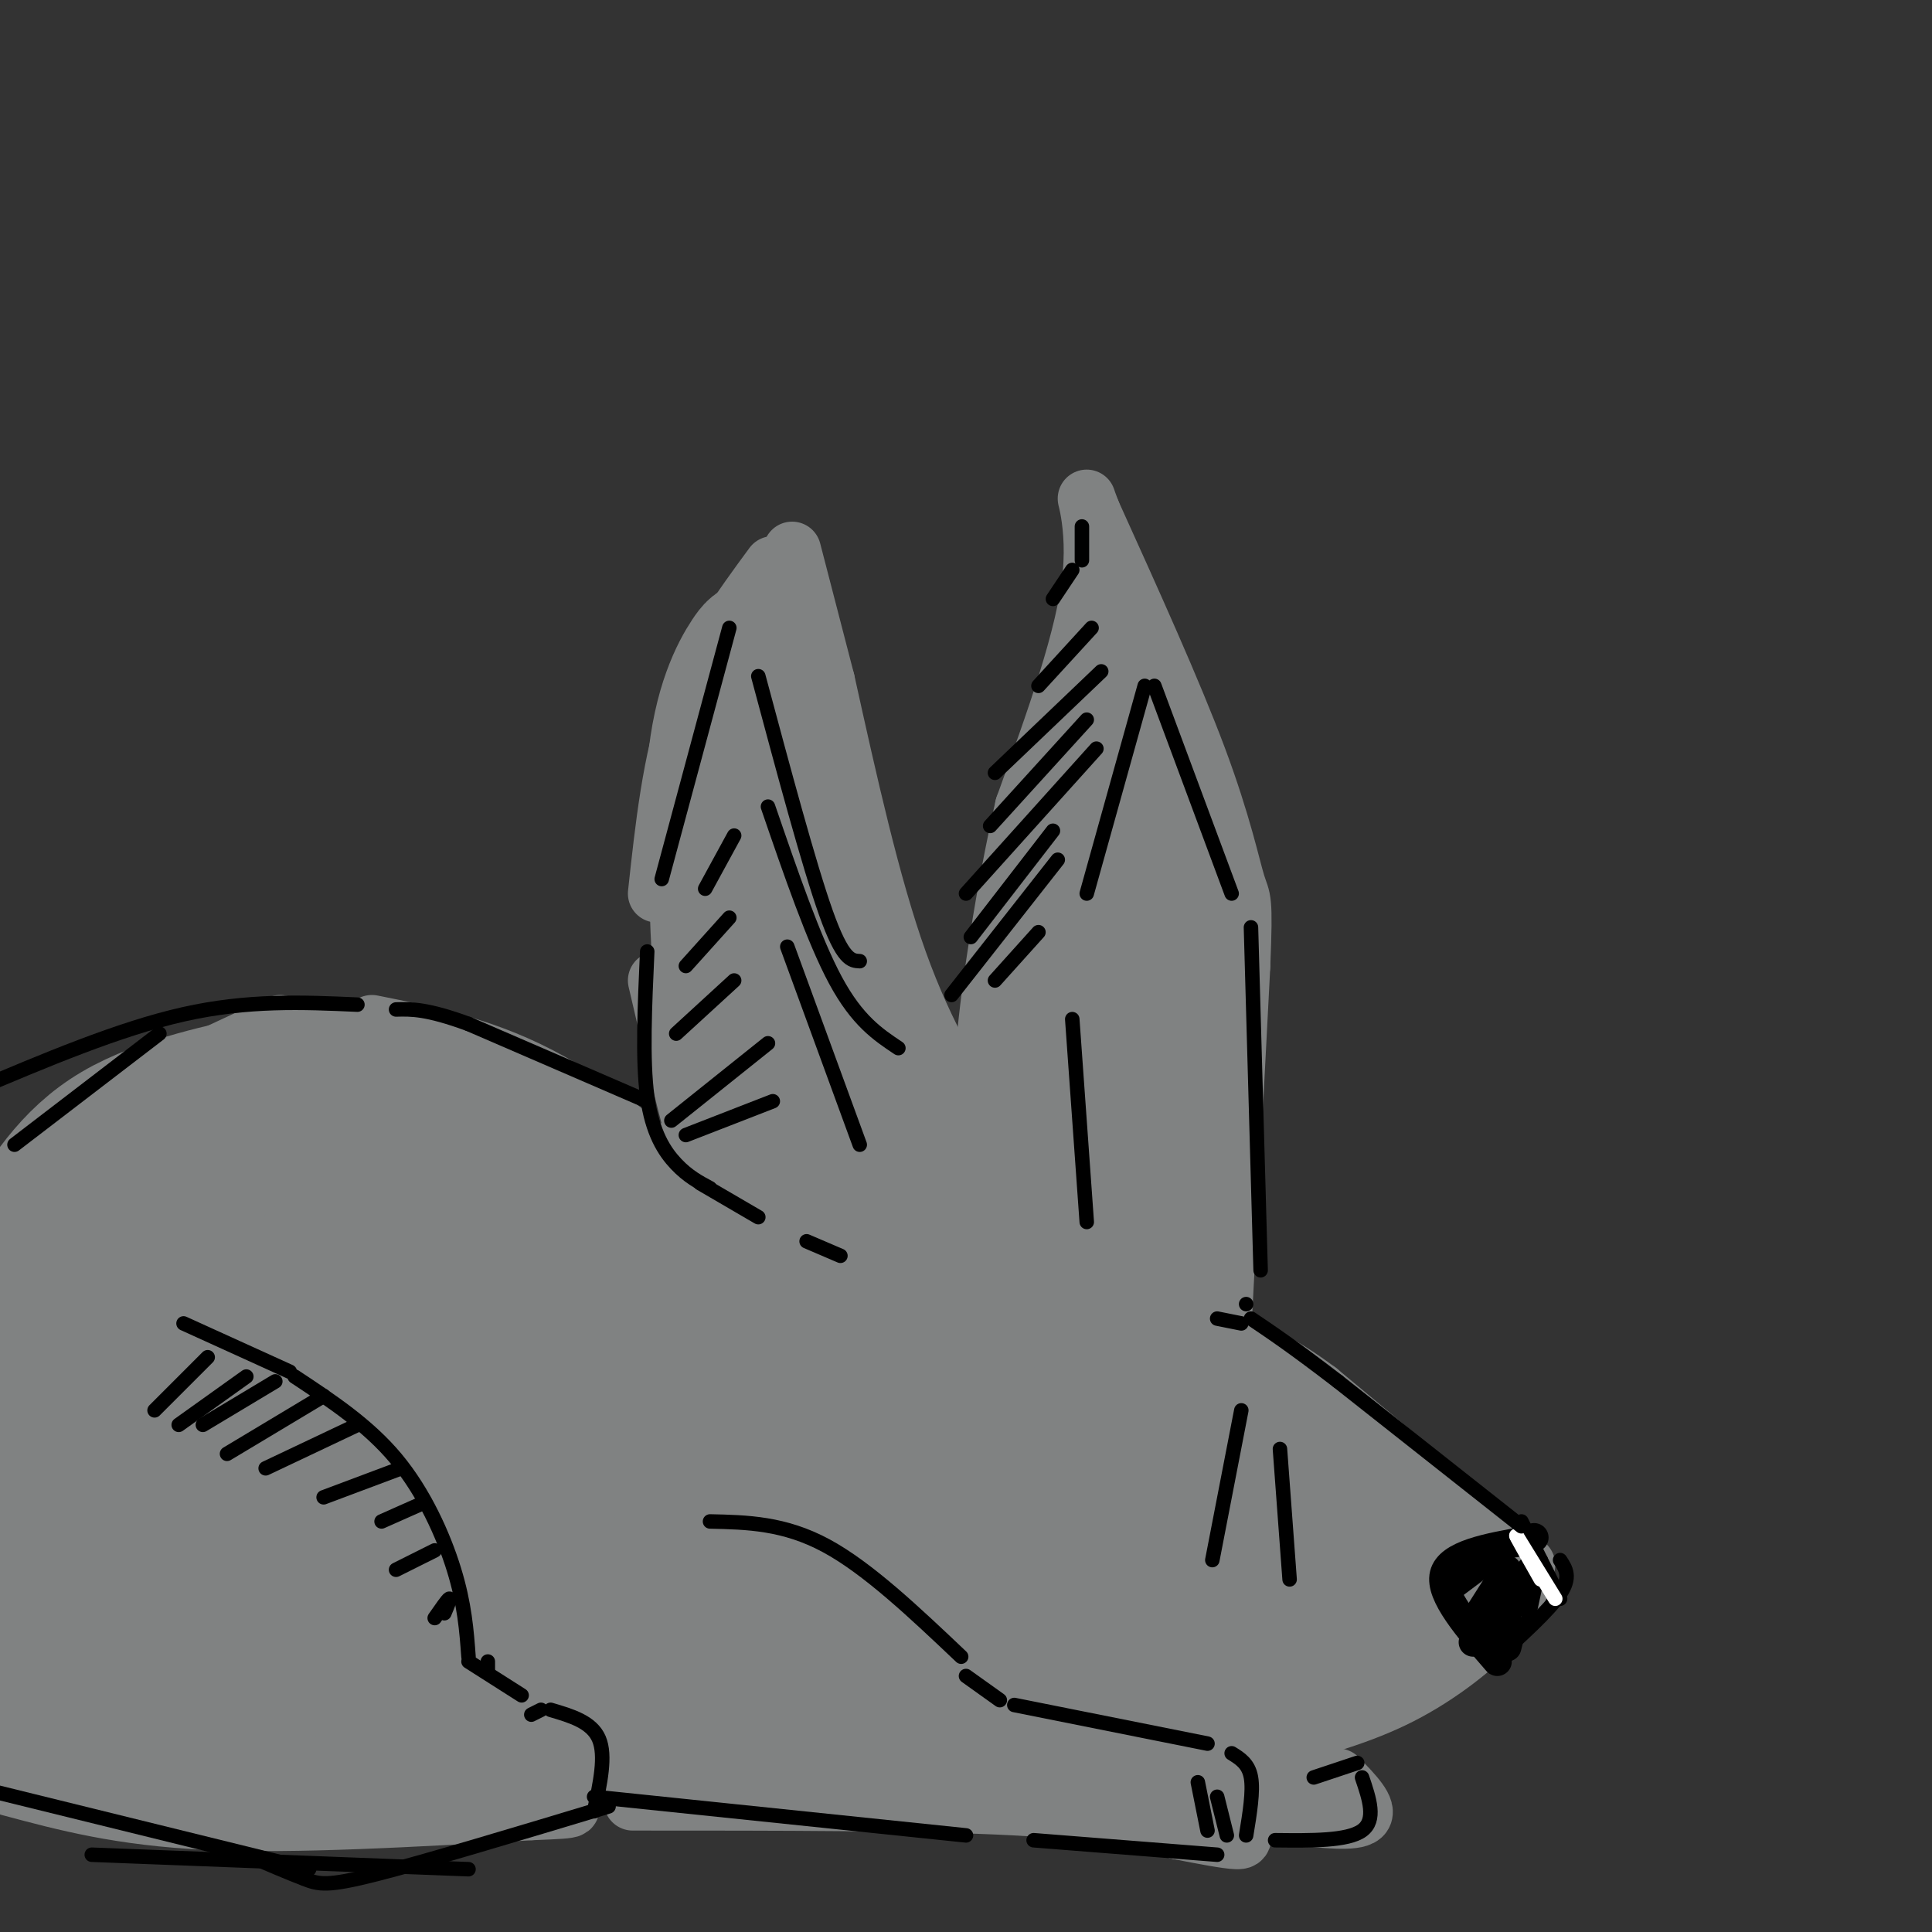 <svg viewBox='0 0 400 400' version='1.1' xmlns='http://www.w3.org/2000/svg' xmlns:xlink='http://www.w3.org/1999/xlink'><rect x="0" y="0" width="400" height="400" fill="#333333" stroke="none"/><g fill='none' stroke='rgb(128,130,130)' stroke-width='12' stroke-linecap='round' stroke-linejoin='round'><path d='M264,360c8.889,-2.400 17.778,-4.800 26,-9c8.222,-4.200 15.778,-10.200 20,-15c4.222,-4.800 5.111,-8.400 6,-12'/><path d='M315,323c0.000,0.000 -42.000,-35.000 -42,-35'/><path d='M273,288c-9.667,-7.167 -12.833,-7.583 -16,-8'/><path d='M252,264c1.083,-28.417 2.167,-56.833 2,-71c-0.167,-14.167 -1.583,-14.083 -3,-14'/><path d='M253,277c0.000,0.000 4.000,-77.000 4,-77'/><path d='M257,200c0.607,-14.821 0.125,-13.375 -1,-17c-1.125,-3.625 -2.893,-12.321 -8,-26c-5.107,-13.679 -13.554,-32.339 -22,-51'/><path d='M226,106c-2.800,-7.178 1.200,0.378 0,13c-1.200,12.622 -7.600,30.311 -14,48'/><path d='M212,167c-4.000,17.556 -7.000,37.444 -8,49c-1.000,11.556 0.000,14.778 1,18'/><path d='M205,236c-6.667,-10.583 -13.333,-21.167 -19,-37c-5.667,-15.833 -10.333,-36.917 -15,-58'/><path d='M171,141c-3.667,-14.167 -5.333,-20.583 -7,-27'/><path d='M160,117c-6.500,8.833 -13.000,17.667 -17,29c-4.000,11.333 -5.500,25.167 -7,39'/><path d='M136,203c3.311,14.200 6.622,28.400 9,36c2.378,7.600 3.822,8.600 7,11c3.178,2.400 8.089,6.200 13,10'/><path d='M154,255c-13.583,-11.917 -27.167,-23.833 -40,-31c-12.833,-7.167 -24.917,-9.583 -37,-12'/><path d='M58,212c0.000,0.000 -30.000,14.000 -30,14'/><path d='M3,244c0.000,0.000 -5.000,10.000 -5,10'/><path d='M2,370c11.500,3.083 23.000,6.167 41,7c18.000,0.833 42.500,-0.583 67,-2'/><path d='M110,375c11.715,-0.440 7.501,-0.541 7,-2c-0.501,-1.459 2.711,-4.278 4,-7c1.289,-2.722 0.654,-5.349 -2,-8c-2.654,-2.651 -7.327,-5.325 -12,-8'/><path d='M99,348c-6.423,-10.351 -12.845,-20.702 -17,-28c-4.155,-7.298 -6.042,-11.542 -17,-17c-10.958,-5.458 -30.988,-12.131 -42,-15c-11.012,-2.869 -13.006,-1.935 -15,-1'/><path d='M131,373c30.083,0.000 60.167,0.000 79,1c18.833,1.000 26.417,3.000 34,5'/><path d='M244,379c5.000,0.970 10.000,1.940 12,2c2.000,0.060 1.000,-0.792 1,-4c0.000,-3.208 1.000,-8.774 0,-13c-1.000,-4.226 -4.000,-7.113 -7,-10'/><path d='M246,353c-3.000,-7.750 -6.000,-15.500 -10,-20c-4.000,-4.500 -9.000,-5.750 -14,-7'/><path d='M268,376c6.250,0.667 12.500,1.333 14,0c1.500,-1.333 -1.750,-4.667 -5,-8'/></g>
<g fill='none' stroke='rgb(128,130,130)' stroke-width='28' stroke-linecap='round' stroke-linejoin='round'><path d='M0,270c3.956,-2.733 7.911,-5.467 8,-7c0.089,-1.533 -3.689,-1.867 1,-6c4.689,-4.133 17.844,-12.067 31,-20'/><path d='M40,237c11.000,-4.357 23.000,-5.250 30,-7c7.000,-1.750 9.000,-4.357 20,0c11.000,4.357 31.000,15.679 51,27'/><path d='M141,257c9.845,6.202 8.958,8.208 15,11c6.042,2.792 19.012,6.369 22,3c2.988,-3.369 -4.006,-13.685 -11,-24'/><path d='M167,247c-3.356,-4.711 -6.244,-4.489 -9,-10c-2.756,-5.511 -5.378,-16.756 -8,-28'/><path d='M150,209c-1.667,-13.000 -1.833,-31.500 -2,-50'/><path d='M148,159c1.107,-12.798 4.875,-19.792 7,-23c2.125,-3.208 2.607,-2.631 3,5c0.393,7.631 0.696,22.315 1,37'/><path d='M159,178c0.022,7.844 -0.422,8.956 8,21c8.422,12.044 25.711,35.022 43,58'/><path d='M210,257c2.417,9.048 -13.042,2.667 -22,-5c-8.958,-7.667 -11.417,-16.619 -14,-27c-2.583,-10.381 -5.292,-22.190 -8,-34'/><path d='M166,191c-1.500,-8.167 -1.250,-11.583 -1,-15'/><path d='M68,228c-0.917,-3.167 -1.833,-6.333 -4,-7c-2.167,-0.667 -5.583,1.167 -9,3'/><path d='M55,224c-7.400,1.667 -21.400,4.333 -31,10c-9.600,5.667 -14.800,14.333 -20,23'/><path d='M4,257c-4.000,5.667 -4.000,8.333 -4,11'/><path d='M19,282c-0.806,-2.495 -1.612,-4.989 -5,-6c-3.388,-1.011 -9.358,-0.538 5,-7c14.358,-6.462 49.043,-19.859 61,-22c11.957,-2.141 1.188,6.973 5,13c3.813,6.027 22.207,8.966 29,11c6.793,2.034 1.983,3.163 -1,5c-2.983,1.837 -4.138,4.382 -12,8c-7.862,3.618 -22.431,8.309 -37,13'/><path d='M64,297c-16.896,4.767 -40.637,10.185 -43,12c-2.363,1.815 16.652,0.026 27,1c10.348,0.974 12.027,4.709 13,9c0.973,4.291 1.239,9.136 -1,13c-2.239,3.864 -6.981,6.747 -12,10c-5.019,3.253 -10.313,6.876 -20,10c-9.687,3.124 -23.768,5.750 -25,5c-1.232,-0.750 10.384,-4.875 22,-9'/><path d='M25,348c4.821,0.083 5.875,4.792 0,8c-5.875,3.208 -18.679,4.917 -9,6c9.679,1.083 41.839,1.542 74,2'/><path d='M90,364c29.200,-1.378 65.200,-5.822 85,-7c19.800,-1.178 23.400,0.911 27,3'/><path d='M202,360c10.500,1.333 23.250,3.167 36,5'/><path d='M238,365c6.667,1.622 5.333,3.178 2,-2c-3.333,-5.178 -8.667,-17.089 -14,-29'/><path d='M226,334c-6.724,-7.971 -16.533,-13.398 -26,-17c-9.467,-3.602 -18.592,-5.380 -31,-6c-12.408,-0.620 -28.099,-0.084 -51,1c-22.901,1.084 -53.012,2.715 -39,9c14.012,6.285 72.146,17.224 95,22c22.854,4.776 10.427,3.388 -2,2'/><path d='M172,345c-9.452,0.131 -32.083,-0.542 -59,-4c-26.917,-3.458 -58.119,-9.702 -78,-12c-19.881,-2.298 -28.440,-0.649 -37,1'/><path d='M0,334c34.075,-0.002 68.150,-0.003 86,1c17.850,1.003 19.475,3.011 16,5c-3.475,1.989 -12.051,3.959 -27,5c-14.949,1.041 -36.271,1.155 -50,0c-13.729,-1.155 -19.864,-3.577 -26,-6'/><path d='M0,313c4.562,-8.391 9.124,-16.782 11,-22c1.876,-5.218 1.067,-7.262 4,0c2.933,7.262 9.609,23.830 13,34c3.391,10.170 3.496,13.940 0,10c-3.496,-3.940 -10.593,-15.592 -15,-26c-4.407,-10.408 -6.125,-19.572 -7,-26c-0.875,-6.428 -0.907,-10.118 0,-13c0.907,-2.882 2.753,-4.954 5,-10c2.247,-5.046 4.895,-13.065 11,-7c6.105,6.065 15.668,26.215 22,37c6.332,10.785 9.434,12.205 13,15c3.566,2.795 7.595,6.966 14,9c6.405,2.034 15.186,1.932 19,-2c3.814,-3.932 2.661,-11.695 1,-17c-1.661,-5.305 -3.831,-8.153 -6,-11'/><path d='M85,284c-1.755,-3.540 -3.143,-6.890 -7,-11c-3.857,-4.110 -10.185,-8.979 -16,-12c-5.815,-3.021 -11.118,-4.195 -17,-5c-5.882,-0.805 -12.342,-1.240 -3,0c9.342,1.240 34.487,4.154 47,8c12.513,3.846 12.396,8.624 15,12c2.604,3.376 7.931,5.350 -2,7c-9.931,1.650 -35.120,2.975 -59,2c-23.880,-0.975 -46.452,-4.251 -37,-9c9.452,-4.749 50.930,-10.971 74,-14c23.070,-3.029 27.734,-2.865 29,-1c1.266,1.865 -0.867,5.433 -3,9'/><path d='M106,270c-2.345,3.389 -6.708,7.361 -13,9c-6.292,1.639 -14.513,0.947 -19,0c-4.487,-0.947 -5.240,-2.147 -7,-5c-1.760,-2.853 -4.527,-7.359 -3,-11c1.527,-3.641 7.346,-6.419 12,-8c4.654,-1.581 8.141,-1.966 22,2c13.859,3.966 38.089,12.283 48,16c9.911,3.717 5.501,2.834 7,4c1.499,1.166 8.906,4.380 1,8c-7.906,3.620 -31.127,7.644 -50,9c-18.873,1.356 -33.399,0.044 -44,-2c-10.601,-2.044 -17.277,-4.820 -14,-7c3.277,-2.180 16.508,-3.766 39,-2c22.492,1.766 54.246,6.883 86,12'/><path d='M171,295c14.936,2.005 9.276,1.016 10,1c0.724,-0.016 7.832,0.939 0,3c-7.832,2.061 -30.605,5.227 -47,4c-16.395,-1.227 -26.413,-6.848 -31,-10c-4.587,-3.152 -3.743,-3.836 6,-4c9.743,-0.164 28.386,0.190 37,0c8.614,-0.190 7.199,-0.924 17,4c9.801,4.924 30.817,15.507 44,23c13.183,7.493 18.534,11.895 13,15c-5.534,3.105 -21.951,4.913 -43,3c-21.049,-1.913 -46.728,-7.547 -54,-10c-7.272,-2.453 3.864,-1.727 15,-1'/><path d='M138,323c29.526,3.887 95.842,14.104 97,15c1.158,0.896 -62.842,-7.528 -80,-11c-17.158,-3.472 12.526,-1.992 37,1c24.474,2.992 43.737,7.496 63,12'/><path d='M255,340c11.400,3.067 8.400,4.733 11,4c2.600,-0.733 10.800,-3.867 19,-7'/><path d='M285,337c6.911,-2.422 14.689,-4.978 14,-8c-0.689,-3.022 -9.844,-6.511 -19,-10'/><path d='M280,319c-9.464,-5.690 -23.625,-14.917 -28,-19c-4.375,-4.083 1.036,-3.024 7,0c5.964,3.024 12.482,8.012 19,13'/><path d='M278,313c-3.699,-2.713 -22.448,-15.996 -35,-22c-12.552,-6.004 -18.908,-4.727 -22,-4c-3.092,0.727 -2.922,0.906 0,7c2.922,6.094 8.594,18.102 16,28c7.406,9.898 16.544,17.685 15,16c-1.544,-1.685 -13.772,-12.843 -26,-24'/><path d='M226,314c-9.838,-8.486 -21.432,-17.702 -32,-24c-10.568,-6.298 -20.108,-9.677 -20,-7c0.108,2.677 9.865,11.409 22,20c12.135,8.591 26.647,17.042 28,18c1.353,0.958 -10.452,-5.578 -16,-12c-5.548,-6.422 -4.840,-12.729 -5,-19c-0.160,-6.271 -1.189,-12.506 1,-22c2.189,-9.494 7.594,-22.247 13,-35'/><path d='M217,233c2.833,-14.500 3.417,-33.250 4,-52'/><path d='M221,181c1.833,-14.500 4.417,-24.750 7,-35'/><path d='M228,146c1.500,-5.333 1.750,-1.167 2,3'/><path d='M230,149c2.000,5.889 6.000,19.111 8,36c2.000,16.889 2.000,37.444 2,58'/><path d='M240,243c0.520,15.978 0.820,26.922 0,38c-0.820,11.078 -2.759,22.290 -6,18c-3.241,-4.290 -7.783,-24.083 -9,-37c-1.217,-12.917 0.892,-18.959 3,-25'/><path d='M228,237c2.633,14.119 7.717,61.916 9,82c1.283,20.084 -1.233,12.456 5,10c6.233,-2.456 21.217,0.262 27,3c5.783,2.738 2.367,5.497 0,8c-2.367,2.503 -3.683,4.752 -5,7'/><path d='M264,347c-2.500,2.500 -6.250,5.250 -10,8'/><path d='M256,367c0.000,0.000 6.000,-4.000 6,-4'/></g>
<g fill='none' stroke='rgb(0,0,0)' stroke-width='6' stroke-linecap='round' stroke-linejoin='round'><path d='M310,344c-6.000,-6.917 -12.000,-13.833 -11,-18c1.000,-4.167 9.000,-5.583 17,-7'/><path d='M316,319c2.833,-1.167 1.417,-0.583 0,0'/><path d='M301,328c0.000,0.000 8.000,-6.000 8,-6'/><path d='M305,336c0.000,0.000 7.000,-11.000 7,-11'/><path d='M305,340c0.000,0.000 12.000,-15.000 12,-15'/><path d='M308,339c0.000,0.000 6.000,-8.000 6,-8'/><path d='M312,341c0.000,0.000 1.000,-4.000 1,-4'/></g>
<g fill='none' stroke='rgb(0,0,0)' stroke-width='3' stroke-linecap='round' stroke-linejoin='round'><path d='M309,344c5.833,-5.250 11.667,-10.500 14,-14c2.333,-3.500 1.167,-5.250 0,-7'/><path d='M316,337c0.000,0.000 3.000,-14.000 3,-14'/><path d='M323,331c0.000,0.000 -8.000,-16.000 -8,-16'/><path d='M257,274c0.000,0.000 -5.000,-1.000 -5,-1'/><path d='M178,237c0.000,0.000 -15.000,-41.000 -15,-41'/><path d='M186,217c-4.250,-2.833 -8.500,-5.667 -13,-14c-4.500,-8.333 -9.250,-22.167 -14,-36'/><path d='M178,199c-1.750,-0.083 -3.500,-0.167 -7,-10c-3.500,-9.833 -8.750,-29.417 -14,-49'/><path d='M151,130c0.000,0.000 -14.000,52.000 -14,52'/><path d='M134,197c-0.511,11.222 -1.022,22.444 0,30c1.022,7.556 3.578,11.444 6,14c2.422,2.556 4.711,3.778 7,5'/><path d='M145,245c0.000,0.000 12.000,7.000 12,7'/><path d='M142,235c0.000,0.000 18.000,-7.000 18,-7'/><path d='M139,232c0.000,0.000 20.000,-16.000 20,-16'/><path d='M140,214c0.000,0.000 12.000,-11.000 12,-11'/><path d='M142,200c0.000,0.000 9.000,-10.000 9,-10'/><path d='M146,184c0.000,0.000 6.000,-11.000 6,-11'/><path d='M167,257c0.000,0.000 7.000,3.000 7,3'/><path d='M281,365c0.000,0.000 -9.000,3.000 -9,3'/><path d='M258,380c0.750,-4.583 1.500,-9.167 1,-12c-0.500,-2.833 -2.250,-3.917 -4,-5'/><path d='M250,361c0.000,0.000 -40.000,-8.000 -40,-8'/><path d='M207,352c0.000,0.000 -7.000,-5.000 -7,-5'/><path d='M199,343c-9.667,-9.167 -19.333,-18.333 -28,-23c-8.667,-4.667 -16.333,-4.833 -24,-5'/><path d='M123,375c1.250,-5.750 2.500,-11.500 1,-15c-1.500,-3.500 -5.750,-4.750 -10,-6'/><path d='M108,351c0.000,0.000 -11.000,-7.000 -11,-7'/><path d='M97,343c-0.400,-5.422 -0.800,-10.844 -3,-18c-2.200,-7.156 -6.200,-16.044 -12,-23c-5.800,-6.956 -13.400,-11.978 -21,-17'/><path d='M60,284c0.000,0.000 -22.000,-10.000 -22,-10'/><path d='M32,292c0.000,0.000 11.000,-11.000 11,-11'/><path d='M37,295c0.000,0.000 14.000,-10.000 14,-10'/><path d='M42,295c0.000,0.000 15.000,-9.000 15,-9'/><path d='M47,301c0.000,0.000 20.000,-12.000 20,-12'/><path d='M55,304c0.000,0.000 19.000,-9.000 19,-9'/><path d='M67,310c0.000,0.000 16.000,-6.000 16,-6'/><path d='M79,315c0.000,0.000 9.000,-4.000 9,-4'/><path d='M82,325c0.000,0.000 8.000,-4.000 8,-4'/><path d='M90,335c1.333,-1.917 2.667,-3.833 3,-4c0.333,-0.167 -0.333,1.417 -1,3'/><path d='M101,344c0.000,0.000 0.000,2.000 0,2'/><path d='M110,355c0.000,0.000 2.000,-1.000 2,-1'/><path d='M251,323c0.000,0.000 6.000,-31.000 6,-31'/><path d='M267,327c0.000,0.000 -2.000,-27.000 -2,-27'/><path d='M224,116c0.000,0.000 0.000,-7.000 0,-7'/><path d='M218,124c0.000,0.000 4.000,-6.000 4,-6'/><path d='M215,142c0.000,0.000 11.000,-12.000 11,-12'/><path d='M206,160c0.000,0.000 22.000,-21.000 22,-21'/><path d='M205,171c0.000,0.000 20.000,-22.000 20,-22'/><path d='M200,185c0.000,0.000 27.000,-30.000 27,-30'/><path d='M201,194c0.000,0.000 17.000,-22.000 17,-22'/><path d='M197,206c0.000,0.000 22.000,-28.000 22,-28'/><path d='M206,203c0.000,0.000 9.000,-10.000 9,-10'/><path d='M225,253c0.000,0.000 -3.000,-42.000 -3,-42'/><path d='M225,185c0.000,0.000 12.000,-43.000 12,-43'/><path d='M239,142c0.000,0.000 16.000,43.000 16,43'/><path d='M250,379c0.000,0.000 -2.000,-10.000 -2,-10'/><path d='M254,380c0.000,0.000 -2.000,-8.000 -2,-8'/></g>
<g fill='none' stroke='rgb(255,255,255)' stroke-width='3' stroke-linecap='round' stroke-linejoin='round'><path d='M322,331c0.000,0.000 -8.000,-13.000 -8,-13'/><path d='M314,318c-0.500,-0.667 2.250,4.167 5,9'/></g>
<g fill='none' stroke='rgb(0,0,0)' stroke-width='3' stroke-linecap='round' stroke-linejoin='round'><path d='M134,228c0.000,0.000 -37.000,-16.000 -37,-16'/><path d='M97,212c-8.667,-3.167 -11.833,-3.083 -15,-3'/><path d='M74,208c-11.333,-0.500 -22.667,-1.000 -36,2c-13.333,3.000 -28.667,9.500 -44,16'/><path d='M126,374c-18.867,5.689 -37.733,11.378 -48,14c-10.267,2.622 -11.933,2.178 -15,1c-3.067,-1.178 -7.533,-3.089 -12,-5'/><path d='M97,387c0.000,0.000 -78.000,-3.000 -78,-3'/><path d='M64,387c0.000,0.000 -69.000,-17.000 -69,-17'/><path d='M3,237c0.000,0.000 30.000,-23.000 30,-23'/><path d='M123,372c0.000,0.000 77.000,8.000 77,8'/><path d='M214,381c0.000,0.000 38.000,3.000 38,3'/><path d='M264,381c7.500,0.083 15.000,0.167 18,-2c3.000,-2.167 1.500,-6.583 0,-11'/><path d='M315,316c0.000,0.000 -38.000,-30.000 -38,-30'/><path d='M277,286c-9.333,-7.167 -13.667,-10.083 -18,-13'/><path d='M258,270c0.000,0.000 0.000,0.000 0,0'/><path d='M261,263c0.000,0.000 -2.000,-71.000 -2,-71'/></g>
</svg>